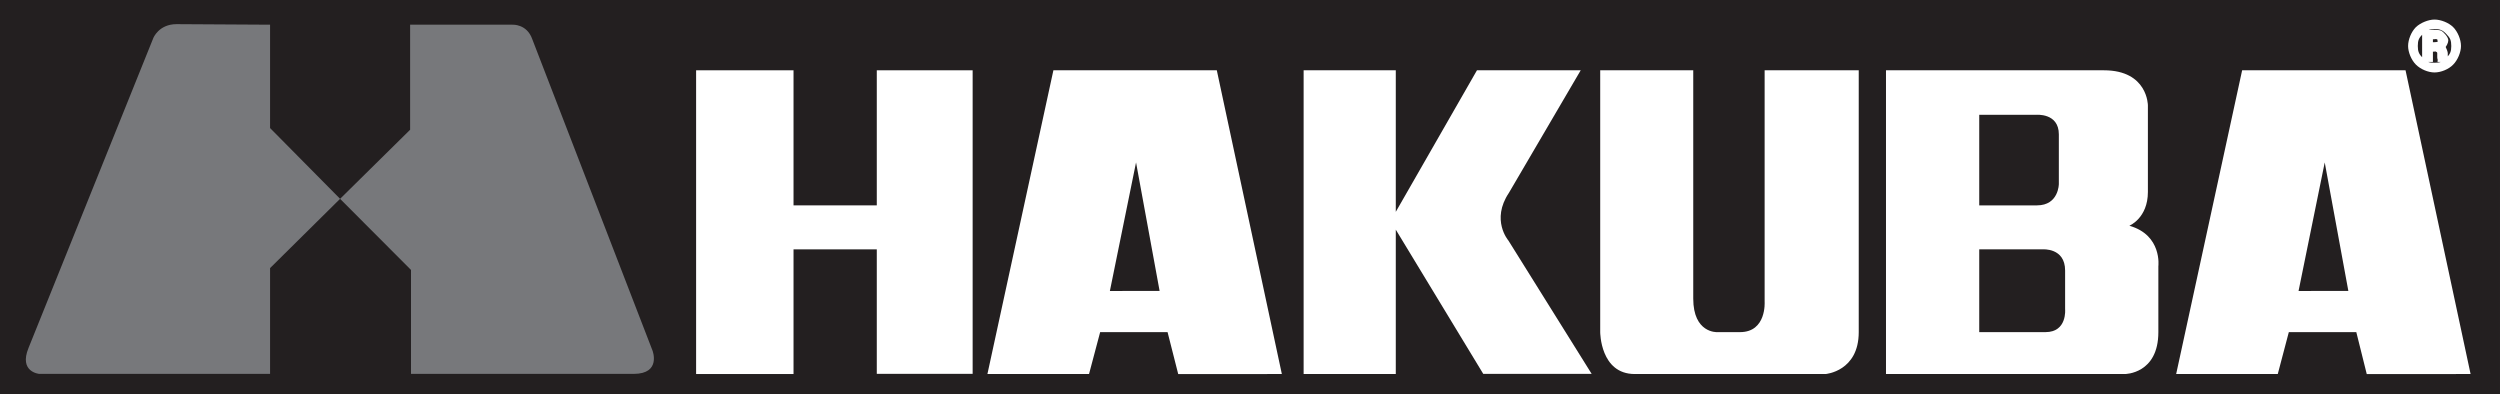 <?xml version="1.0" encoding="UTF-8"?>
<svg xmlns="http://www.w3.org/2000/svg" xmlns:xlink="http://www.w3.org/1999/xlink" width="144.75pt" height="22.82pt" viewBox="0 0 144.75 22.82" version="1.1">
<rect x="0" y="0" width="144.75" height="22.82" fill="#333333" stroke="none"/>
<defs>
<g>
<symbol overflow="visible" id="glyph0-0">
<path style="stroke:none;" d="M 2.625 -0.188 L 2.625 -3.062 L 0.109 -3.062 L 0.109 0 L 2.625 0 Z M 0.828 -0.531 L 0.828 -2.344 L 1.906 -2.344 L 1.906 -0.719 L 0.828 -0.719 Z M 0.828 -0.531 "/>
</symbol>
<symbol overflow="visible" id="glyph0-1">
<path style="stroke:none;" d="M 1.375 -2.516 C 1.688 -2.516 1.844 -2.453 2.062 -2.219 C 2.281 -2 2.344 -1.859 2.344 -1.531 C 2.344 -1.219 2.281 -1.062 2.062 -0.844 C 1.844 -0.609 1.688 -0.562 1.375 -0.562 C 1.047 -0.562 0.906 -0.609 0.688 -0.844 C 0.469 -1.062 0.406 -1.219 0.406 -1.531 C 0.406 -1.859 0.469 -2 0.688 -2.219 C 0.922 -2.453 1.062 -2.516 1.375 -2.516 Z M 2.906 -1.531 C 2.906 -1.906 2.719 -2.359 2.453 -2.625 C 2.203 -2.875 1.75 -3.062 1.375 -3.062 C 1.016 -3.062 0.562 -2.875 0.297 -2.625 C 0.031 -2.359 -0.156 -1.906 -0.156 -1.531 C -0.156 -1.172 0.031 -0.719 0.297 -0.453 C 0.562 -0.188 1 0 1.375 0 C 1.75 0 2.203 -0.188 2.453 -0.453 C 2.719 -0.719 2.906 -1.172 2.906 -1.531 Z M 1.547 -1.828 C 1.547 -1.719 1.688 -1.828 1.578 -1.781 C 1.516 -1.766 1.438 -1.75 1.328 -1.75 L 1.281 -1.75 L 1.281 -1.922 L 1.312 -1.922 C 1.469 -1.922 1.438 -1.953 1.5 -1.922 C 1.562 -1.875 1.547 -1.938 1.547 -1.828 Z M 0.656 -2.281 L 0.656 -0.609 L 1.281 -0.609 L 1.281 -1.203 L 1.297 -1.203 C 1.438 -1.203 1.406 -1.234 1.453 -1.203 C 1.547 -1.156 1.531 -1.172 1.531 -1 L 1.531 -0.875 L 1.547 -0.75 C 1.594 -0.703 1.547 -0.828 1.547 -0.75 C 1.609 -0.688 1.547 -0.812 1.547 -0.609 L 2.25 -0.609 L 2.109 -0.938 C 2.094 -0.969 2.156 -0.859 2.156 -0.891 C 2.141 -0.938 2.141 -0.969 2.141 -1.016 L 2.141 -1.125 C 2.141 -1.188 2.062 -1.406 2.016 -1.484 C 1.953 -1.547 1.75 -1.656 1.625 -1.672 L 1.625 -1.297 C 1.719 -1.312 1.922 -1.391 1.969 -1.422 C 2.062 -1.5 2.172 -1.719 2.172 -1.859 C 2.172 -2.047 1.906 -2.344 1.75 -2.422 C 1.672 -2.453 1.531 -2.469 1.359 -2.469 L 0.656 -2.469 Z M 0.656 -2.281 "/>
</symbol>
</g>
</defs>
<g id="surface1">
<path style=" stroke:none;fill-rule:nonzero;fill:rgb(13.699%,12.199%,12.5%);fill-opacity:1;" d="M 0 22.82 L 144.746 22.82 L 144.746 0 L 0 0 Z M 0 22.82 "/>
<path style=" stroke:none;fill-rule:nonzero;fill:rgb(46.7%,47.099%,48.199%);fill-opacity:1;" d="M 15.637 1.43 L 15.637 7.414 L 19.691 11.512 L 23.746 7.512 L 23.746 1.43 L 29.676 1.43 C 29.676 1.43 30.504 1.379 30.816 2.262 L 37.781 20.301 C 37.781 20.301 38.301 21.648 36.688 21.648 L 23.797 21.648 L 23.797 15.629 L 19.691 11.512 L 15.637 15.523 L 15.637 21.648 L 2.273 21.648 C 2.273 21.648 1.078 21.547 1.652 20.145 L 8.875 2.207 C 8.875 2.207 9.188 1.398 10.227 1.398 L 15.637 1.43 "/>
<path style=" stroke:none;fill-rule:nonzero;fill:rgb(100%,100%,100%);fill-opacity:1;" d="M 40.305 4.07 L 40.305 21.656 L 45.945 21.656 L 45.945 14.438 L 50.766 14.438 L 50.766 21.645 L 56.316 21.645 L 56.316 4.07 L 50.766 4.07 L 50.766 11.891 L 45.945 11.891 L 45.945 4.07 L 40.305 4.07 "/>
<path style=" stroke:none;fill-rule:nonzero;fill:rgb(100%,100%,100%);fill-opacity:1;" d="M 70.453 4.07 L 60.992 4.07 L 57.172 21.656 L 63.055 21.656 L 63.699 19.23 L 67.602 19.23 L 68.219 21.66 L 74.219 21.656 L 70.453 4.07 M 64.262 16.848 L 65.777 9.406 L 67.141 16.844 L 64.262 16.848 "/>
<path style=" stroke:none;fill-rule:nonzero;fill:rgb(100%,100%,100%);fill-opacity:1;" d="M 139.281 4.07 L 129.82 4.07 L 126 21.656 L 131.883 21.656 L 132.523 19.23 L 136.43 19.23 L 137.035 21.66 L 143.047 21.656 L 139.281 4.07 M 133.086 16.848 L 134.602 9.406 L 135.969 16.844 L 133.086 16.848 "/>
<path style=" stroke:none;fill-rule:nonzero;fill:rgb(100%,100%,100%);fill-opacity:1;" d="M 75.48 4.07 L 75.48 21.656 L 80.816 21.656 L 80.816 13.297 L 85.879 21.645 L 92.156 21.645 L 87.336 13.926 C 87.336 13.926 86.309 12.742 87.367 11.164 L 91.523 4.07 L 85.516 4.07 L 80.816 12.266 L 80.816 4.07 L 75.48 4.07 "/>
<path style=" stroke:none;fill-rule:nonzero;fill:rgb(100%,100%,100%);fill-opacity:1;" d="M 92.652 4.07 L 92.652 19.23 C 92.652 19.23 92.652 21.656 94.652 21.656 L 105.703 21.656 C 105.703 21.656 107.621 21.504 107.621 19.23 L 107.621 4.07 L 102.172 4.07 L 102.172 17.473 C 102.172 17.473 102.293 19.23 100.746 19.23 L 99.41 19.23 C 99.41 19.23 98.039 19.293 98.039 17.289 L 98.039 4.07 L 92.652 4.07 "/>
<path style=" stroke:none;fill-rule:nonzero;fill:rgb(100%,100%,100%);fill-opacity:1;" d="M 123.289 13.07 C 123.289 13.07 124.363 12.633 124.363 11.113 L 124.363 6.102 C 124.363 6.102 124.363 4.07 121.816 4.07 L 109.199 4.07 L 109.199 21.656 L 123.035 21.656 C 123.035 21.656 124.969 21.656 124.969 19.23 L 124.969 15.418 C 124.969 15.418 125.199 13.613 123.289 13.07 M 114.598 6.648 L 117.879 6.648 C 117.879 6.648 119.207 6.516 119.207 7.781 L 119.207 10.648 C 119.207 10.648 119.207 11.891 117.941 11.891 L 114.598 11.891 L 114.598 6.648 M 119.57 17.902 C 119.57 17.902 119.699 19.23 118.434 19.23 L 114.598 19.23 L 114.598 14.438 L 118.266 14.438 C 118.266 14.438 119.57 14.328 119.57 15.664 L 119.57 17.902 "/>
<g style="fill:rgb(100%,100%,100%);fill-opacity:1;">
  <use xlink:href="#glyph0-1" x="139.585" y="4.195"/>
</g>
</g>
</svg>
